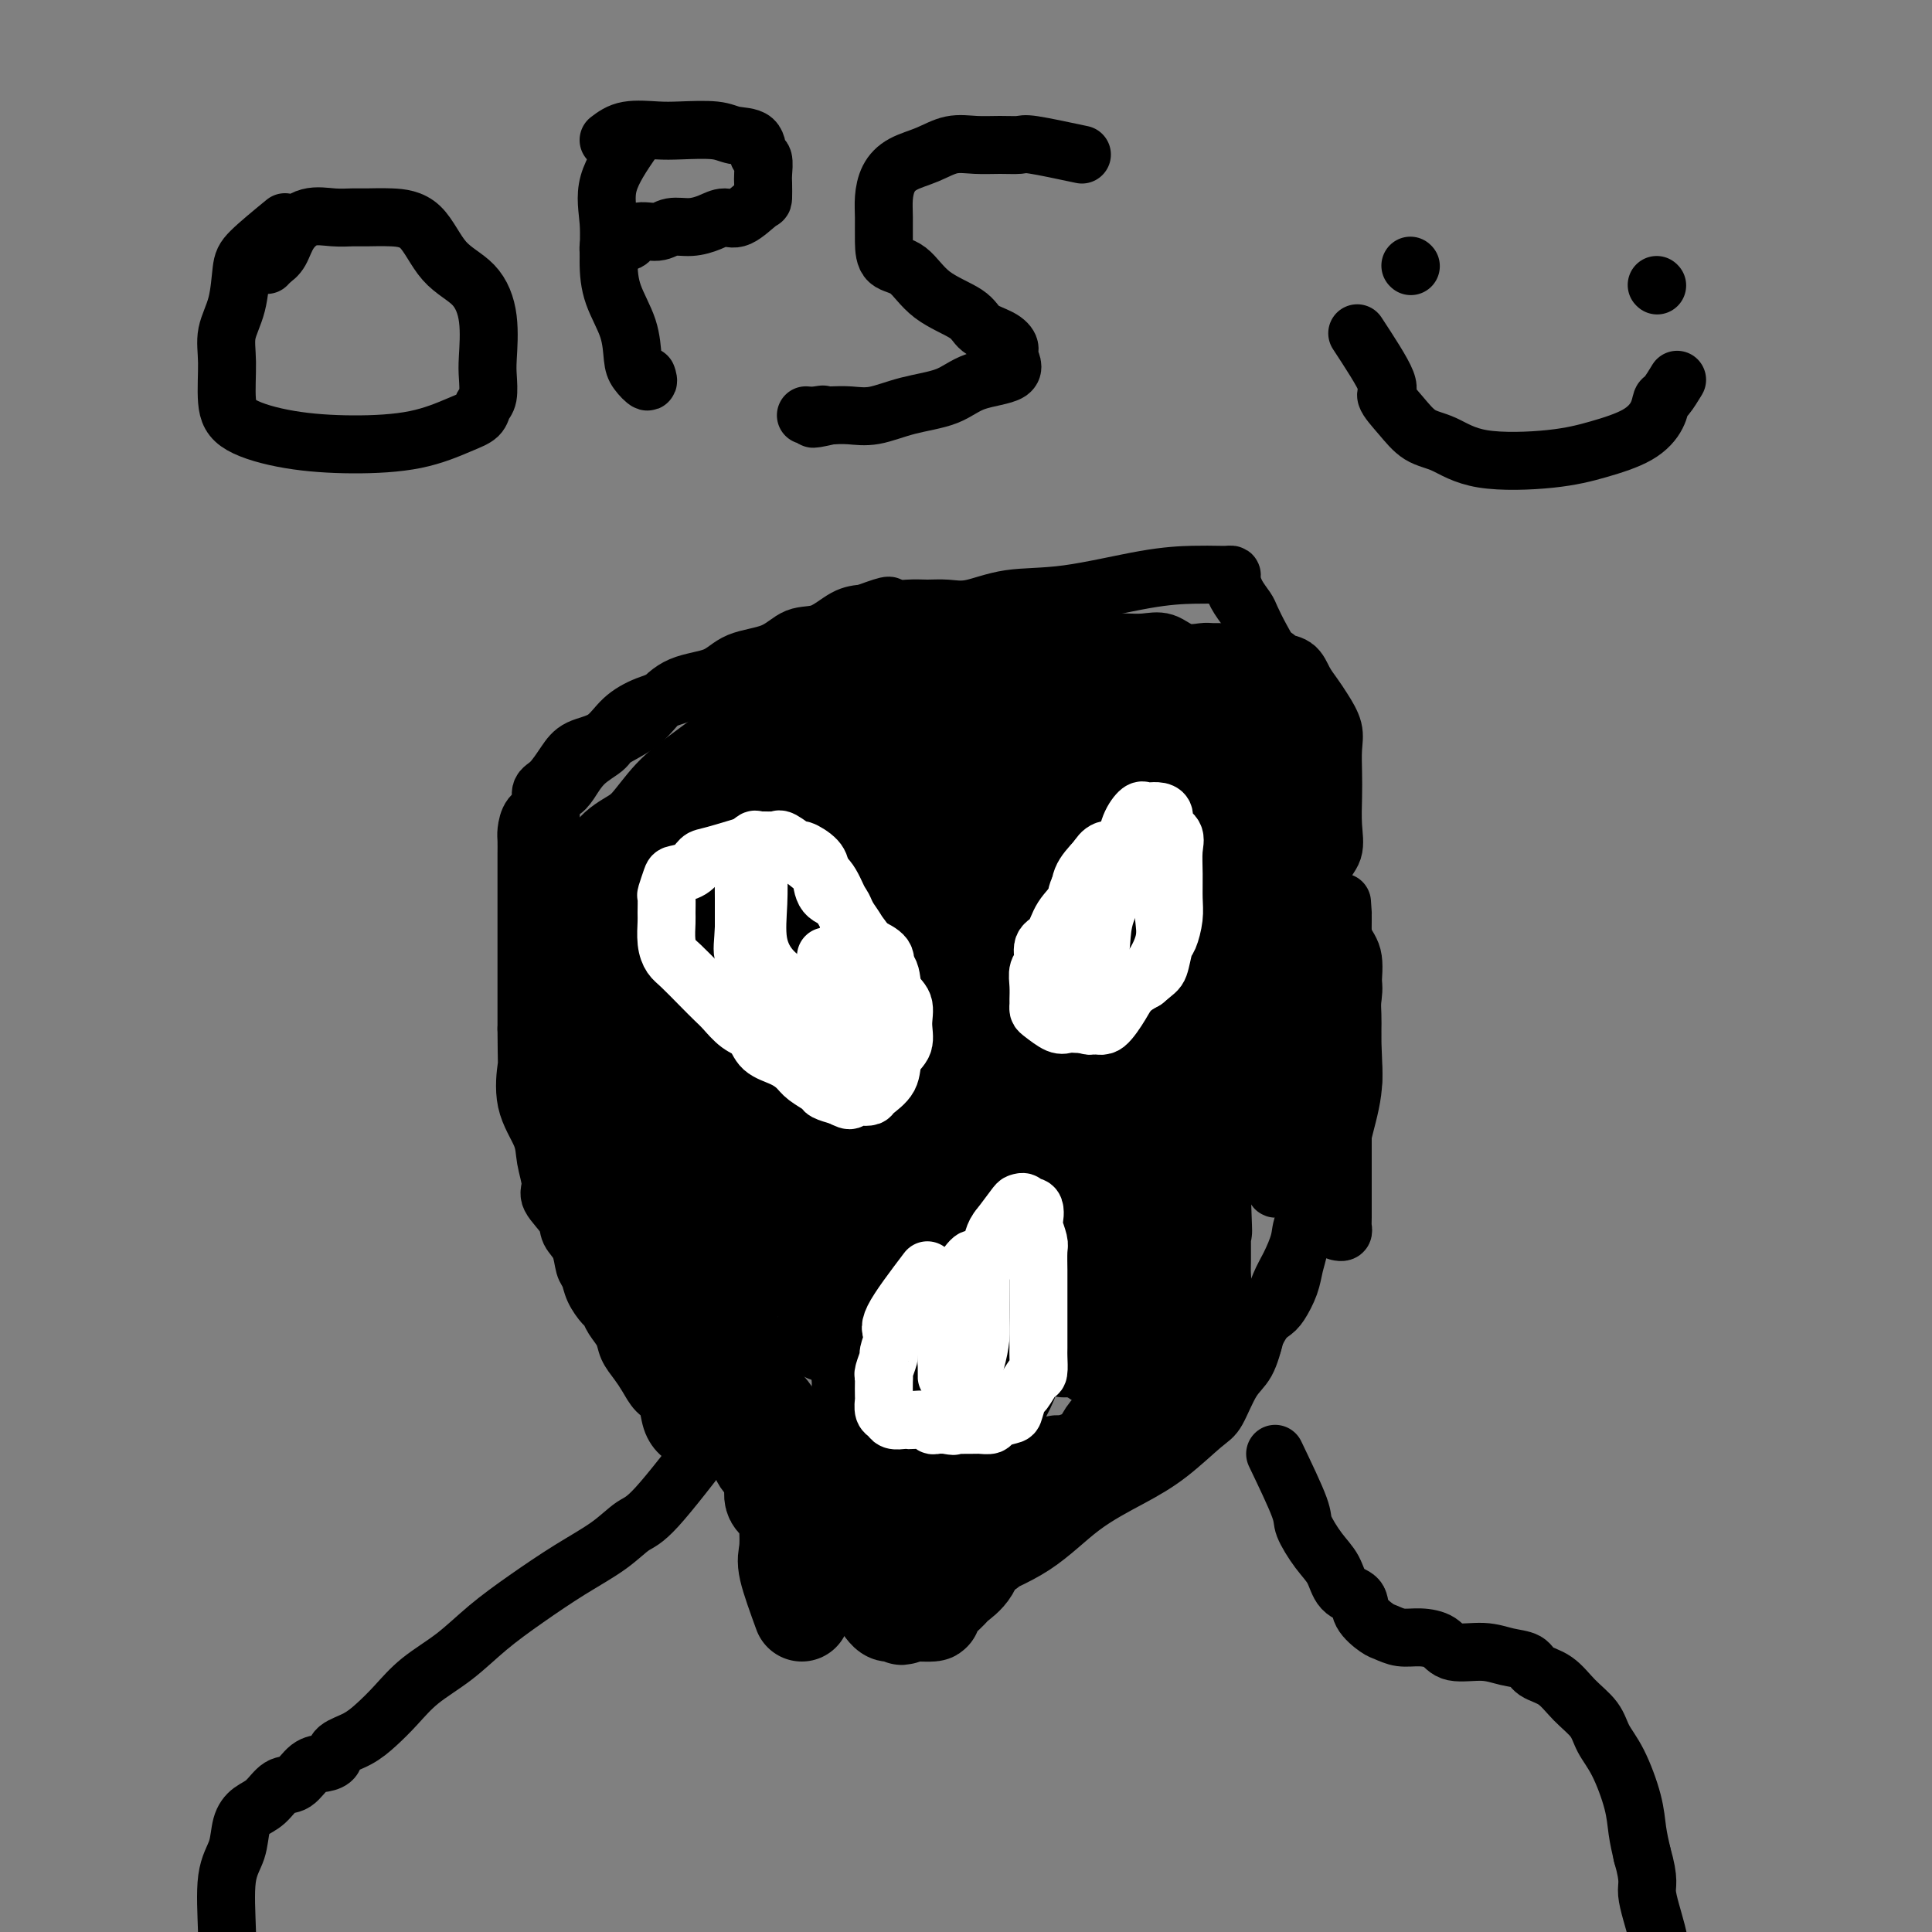 <svg viewBox='0 0 400 400' version='1.1' xmlns='http://www.w3.org/2000/svg' xmlns:xlink='http://www.w3.org/1999/xlink'><rect x="0" y="0" width="400" height="400" fill="#808080" stroke="none"/><g fill='none' stroke='#000000' stroke-width='20' stroke-linecap='round' stroke-linejoin='round'><path d='M166,334c-1.264,-3.473 -2.529,-6.945 -3,-9c-0.471,-2.055 -0.149,-2.692 0,-4c0.149,-1.308 0.124,-3.285 0,-5c-0.124,-1.715 -0.348,-3.167 -1,-4c-0.652,-0.833 -1.731,-1.046 -2,-2c-0.269,-0.954 0.274,-2.649 0,-4c-0.274,-1.351 -1.365,-2.357 -2,-3c-0.635,-0.643 -0.815,-0.923 -1,-2c-0.185,-1.077 -0.377,-2.950 -1,-4c-0.623,-1.050 -1.677,-1.277 -2,-2c-0.323,-0.723 0.086,-1.941 0,-3c-0.086,-1.059 -0.667,-1.959 -1,-3c-0.333,-1.041 -0.417,-2.223 -1,-3c-0.583,-0.777 -1.663,-1.149 -2,-2c-0.337,-0.851 0.069,-2.181 0,-3c-0.069,-0.819 -0.614,-1.127 -1,-2c-0.386,-0.873 -0.614,-2.312 -1,-3c-0.386,-0.688 -0.929,-0.623 -1,-1c-0.071,-0.377 0.332,-1.194 0,-2c-0.332,-0.806 -1.397,-1.602 -2,-2c-0.603,-0.398 -0.744,-0.400 -1,-1c-0.256,-0.600 -0.628,-1.800 -1,-3'/><path d='M143,267c-3.037,-6.154 -2.128,-2.038 -2,-1c0.128,1.038 -0.525,-1.001 -1,-2c-0.475,-0.999 -0.771,-0.958 -1,-1c-0.229,-0.042 -0.391,-0.169 -1,-1c-0.609,-0.831 -1.664,-2.367 -2,-3c-0.336,-0.633 0.046,-0.362 0,-1c-0.046,-0.638 -0.519,-2.186 -1,-3c-0.481,-0.814 -0.969,-0.895 -1,-1c-0.031,-0.105 0.394,-0.236 0,-1c-0.394,-0.764 -1.608,-2.162 -2,-3c-0.392,-0.838 0.039,-1.116 0,-2c-0.039,-0.884 -0.548,-2.375 -1,-3c-0.452,-0.625 -0.847,-0.386 -1,-1c-0.153,-0.614 -0.064,-2.083 0,-3c0.064,-0.917 0.105,-1.283 0,-2c-0.105,-0.717 -0.354,-1.783 -1,-3c-0.646,-1.217 -1.689,-2.583 -2,-4c-0.311,-1.417 0.109,-2.886 0,-4c-0.109,-1.114 -0.747,-1.873 -1,-3c-0.253,-1.127 -0.120,-2.623 0,-4c0.120,-1.377 0.228,-2.636 0,-4c-0.228,-1.364 -0.793,-2.835 -1,-4c-0.207,-1.165 -0.055,-2.025 0,-3c0.055,-0.975 0.015,-2.064 0,-3c-0.015,-0.936 -0.004,-1.719 0,-3c0.004,-1.281 0.001,-3.061 0,-4c-0.001,-0.939 -0.000,-1.039 0,-2c0.000,-0.961 0.000,-2.783 0,-4c-0.000,-1.217 -0.000,-1.828 0,-3c0.000,-1.172 0.000,-2.906 0,-4c-0.000,-1.094 -0.000,-1.547 0,-2'/><path d='M125,185c-0.318,-7.765 -0.113,-3.679 0,-3c0.113,0.679 0.134,-2.049 1,-4c0.866,-1.951 2.575,-3.123 4,-4c1.425,-0.877 2.565,-1.457 4,-3c1.435,-1.543 3.165,-4.049 5,-6c1.835,-1.951 3.774,-3.347 6,-5c2.226,-1.653 4.738,-3.564 7,-5c2.262,-1.436 4.273,-2.396 6,-4c1.727,-1.604 3.168,-3.853 5,-5c1.832,-1.147 4.053,-1.193 6,-2c1.947,-0.807 3.619,-2.377 5,-3c1.381,-0.623 2.471,-0.300 4,-1c1.529,-0.700 3.496,-2.422 5,-3c1.504,-0.578 2.544,-0.011 4,0c1.456,0.011 3.328,-0.533 5,-1c1.672,-0.467 3.144,-0.857 4,-1c0.856,-0.143 1.095,-0.038 2,0c0.905,0.038 2.477,0.009 4,0c1.523,-0.009 2.998,0.001 4,0c1.002,-0.001 1.530,-0.015 3,0c1.470,0.015 3.880,0.057 5,0c1.120,-0.057 0.950,-0.215 2,0c1.050,0.215 3.321,0.801 5,1c1.679,0.199 2.766,0.011 4,0c1.234,-0.011 2.615,0.156 4,1c1.385,0.844 2.774,2.364 4,3c1.226,0.636 2.287,0.387 3,1c0.713,0.613 1.077,2.088 2,3c0.923,0.912 2.407,1.261 3,2c0.593,0.739 0.297,1.870 0,3'/><path d='M241,149c0.932,2.089 0.761,3.310 1,4c0.239,0.690 0.887,0.849 1,2c0.113,1.151 -0.309,3.294 0,5c0.309,1.706 1.351,2.974 2,4c0.649,1.026 0.906,1.811 1,3c0.094,1.189 0.025,2.783 0,4c-0.025,1.217 -0.007,2.057 0,3c0.007,0.943 0.002,1.990 0,3c-0.002,1.010 -0.000,1.984 0,3c0.000,1.016 0.000,2.075 0,3c-0.000,0.925 -0.000,1.716 0,3c0.000,1.284 0.000,3.059 0,4c-0.000,0.941 -0.000,1.047 0,2c0.000,0.953 0.000,2.753 0,4c-0.000,1.247 -0.000,1.940 0,3c0.000,1.060 0.000,2.485 0,4c-0.000,1.515 -0.001,3.118 0,4c0.001,0.882 0.004,1.044 0,2c-0.004,0.956 -0.015,2.708 0,4c0.015,1.292 0.057,2.126 0,3c-0.057,0.874 -0.214,1.788 0,3c0.214,1.212 0.797,2.721 1,4c0.203,1.279 0.026,2.329 0,3c-0.026,0.671 0.098,0.965 0,2c-0.098,1.035 -0.419,2.812 0,4c0.419,1.188 1.576,1.788 2,3c0.424,1.212 0.114,3.036 0,4c-0.114,0.964 -0.031,1.067 0,2c0.031,0.933 0.009,2.695 0,4c-0.009,1.305 -0.004,2.152 0,3'/><path d='M249,248c0.464,12.775 0.124,4.212 0,2c-0.124,-2.212 -0.032,1.927 0,4c0.032,2.073 0.005,2.079 0,3c-0.005,0.921 0.013,2.755 0,4c-0.013,1.245 -0.057,1.899 0,3c0.057,1.101 0.213,2.649 0,4c-0.213,1.351 -0.797,2.503 -2,4c-1.203,1.497 -3.026,3.337 -4,5c-0.974,1.663 -1.100,3.150 -2,5c-0.900,1.850 -2.576,4.064 -4,6c-1.424,1.936 -2.598,3.594 -4,5c-1.402,1.406 -3.032,2.558 -4,4c-0.968,1.442 -1.275,3.173 -2,4c-0.725,0.827 -1.870,0.750 -3,1c-1.130,0.250 -2.246,0.828 -3,1c-0.754,0.172 -1.146,-0.061 -2,0c-0.854,0.061 -2.171,0.417 -3,1c-0.829,0.583 -1.171,1.393 -2,2c-0.829,0.607 -2.146,1.012 -3,2c-0.854,0.988 -1.244,2.558 -2,4c-0.756,1.442 -1.877,2.755 -3,4c-1.123,1.245 -2.246,2.421 -3,4c-0.754,1.579 -1.138,3.562 -2,5c-0.862,1.438 -2.203,2.333 -3,3c-0.797,0.667 -1.050,1.107 -2,2c-0.950,0.893 -2.597,2.239 -3,3c-0.403,0.761 0.438,0.936 0,1c-0.438,0.064 -2.156,0.017 -3,0c-0.844,-0.017 -0.812,-0.005 -1,0c-0.188,0.005 -0.594,0.002 -1,0'/><path d='M188,334c-2.130,1.394 -0.956,0.378 -1,0c-0.044,-0.378 -1.306,-0.117 -2,0c-0.694,0.117 -0.818,0.091 -1,0c-0.182,-0.091 -0.420,-0.246 -1,-1c-0.580,-0.754 -1.501,-2.108 -2,-3c-0.499,-0.892 -0.576,-1.323 -1,-2c-0.424,-0.677 -1.195,-1.601 -2,-3c-0.805,-1.399 -1.642,-3.273 -3,-5c-1.358,-1.727 -3.235,-3.307 -4,-5c-0.765,-1.693 -0.417,-3.500 -1,-5c-0.583,-1.500 -2.098,-2.694 -3,-4c-0.902,-1.306 -1.190,-2.722 -2,-4c-0.810,-1.278 -2.142,-2.416 -3,-4c-0.858,-1.584 -1.241,-3.615 -2,-5c-0.759,-1.385 -1.895,-2.126 -3,-4c-1.105,-1.874 -2.179,-4.883 -3,-7c-0.821,-2.117 -1.389,-3.343 -2,-5c-0.611,-1.657 -1.266,-3.744 -2,-6c-0.734,-2.256 -1.548,-4.679 -2,-7c-0.452,-2.321 -0.541,-4.539 -1,-7c-0.459,-2.461 -1.289,-5.166 -2,-8c-0.711,-2.834 -1.302,-5.796 -2,-8c-0.698,-2.204 -1.501,-3.649 -2,-6c-0.499,-2.351 -0.694,-5.609 -1,-8c-0.306,-2.391 -0.723,-3.917 -1,-6c-0.277,-2.083 -0.414,-4.723 -1,-7c-0.586,-2.277 -1.619,-4.190 -2,-6c-0.381,-1.810 -0.109,-3.517 0,-5c0.109,-1.483 0.054,-2.741 0,-4'/><path d='M136,199c-2.473,-12.942 -0.654,-6.298 0,-5c0.654,1.298 0.144,-2.750 0,-5c-0.144,-2.250 0.077,-2.702 0,-4c-0.077,-1.298 -0.454,-3.442 0,-5c0.454,-1.558 1.738,-2.530 3,-4c1.262,-1.470 2.501,-3.438 4,-5c1.499,-1.562 3.259,-2.717 5,-4c1.741,-1.283 3.462,-2.694 5,-4c1.538,-1.306 2.892,-2.507 5,-4c2.108,-1.493 4.971,-3.277 7,-4c2.029,-0.723 3.225,-0.383 5,-1c1.775,-0.617 4.129,-2.190 6,-3c1.871,-0.810 3.257,-0.858 5,-1c1.743,-0.142 3.841,-0.380 6,-1c2.159,-0.620 4.379,-1.622 6,-2c1.621,-0.378 2.642,-0.132 4,0c1.358,0.132 3.051,0.151 4,0c0.949,-0.151 1.154,-0.472 1,0c-0.154,0.472 -0.667,1.736 -2,3c-1.333,1.264 -3.486,2.526 -7,5c-3.514,2.474 -8.391,6.159 -13,10c-4.609,3.841 -8.952,7.839 -13,12c-4.048,4.161 -7.803,8.484 -11,13c-3.197,4.516 -5.837,9.224 -8,13c-2.163,3.776 -3.848,6.620 -5,9c-1.152,2.380 -1.772,4.295 -2,6c-0.228,1.705 -0.065,3.202 0,4c0.065,0.798 0.033,0.899 0,1'/><path d='M141,223c1.118,0.298 4.913,-4.457 11,-11c6.087,-6.543 14.468,-14.873 24,-23c9.532,-8.127 20.217,-16.052 26,-21c5.783,-4.948 6.664,-6.920 7,-8c0.336,-1.080 0.126,-1.270 0,-2c-0.126,-0.730 -0.168,-2.002 0,-3c0.168,-0.998 0.547,-1.722 0,-2c-0.547,-0.278 -2.019,-0.108 -3,0c-0.981,0.108 -1.469,0.155 -4,2c-2.531,1.845 -7.104,5.487 -12,10c-4.896,4.513 -10.114,9.896 -15,15c-4.886,5.104 -9.438,9.927 -13,14c-3.562,4.073 -6.133,7.395 -8,10c-1.867,2.605 -3.030,4.494 -4,6c-0.970,1.506 -1.747,2.628 -2,3c-0.253,0.372 0.017,-0.008 0,-1c-0.017,-0.992 -0.320,-2.597 0,-5c0.320,-2.403 1.263,-5.603 5,-11c3.737,-5.397 10.269,-12.990 18,-20c7.731,-7.010 16.660,-13.436 22,-18c5.340,-4.564 7.092,-7.267 8,-9c0.908,-1.733 0.974,-2.495 1,-2c0.026,0.495 0.013,2.248 0,4'/><path d='M202,151c4.829,-2.901 1.402,2.345 -2,7c-3.402,4.655 -6.778,8.717 -11,14c-4.222,5.283 -9.288,11.786 -14,18c-4.712,6.214 -9.070,12.139 -12,17c-2.930,4.861 -4.433,8.660 -6,12c-1.567,3.340 -3.200,6.223 -4,9c-0.800,2.777 -0.769,5.448 -1,6c-0.231,0.552 -0.723,-1.016 0,-3c0.723,-1.984 2.663,-4.385 8,-10c5.337,-5.615 14.071,-14.445 23,-23c8.929,-8.555 18.054,-16.835 23,-22c4.946,-5.165 5.715,-7.213 6,-9c0.285,-1.787 0.087,-3.311 0,-4c-0.087,-0.689 -0.064,-0.542 0,-1c0.064,-0.458 0.170,-1.522 0,-2c-0.170,-0.478 -0.615,-0.371 -1,0c-0.385,0.371 -0.710,1.007 -2,3c-1.290,1.993 -3.543,5.345 -7,11c-3.457,5.655 -8.116,13.614 -13,21c-4.884,7.386 -9.992,14.200 -14,21c-4.008,6.800 -6.918,13.588 -9,19c-2.082,5.412 -3.338,9.449 -4,13c-0.662,3.551 -0.730,6.614 -1,9c-0.270,2.386 -0.743,4.093 -1,5c-0.257,0.907 -0.300,1.013 1,-1c1.300,-2.013 3.943,-6.147 8,-12c4.057,-5.853 9.529,-13.427 15,-21'/><path d='M184,228c7.382,-9.150 13.837,-15.024 18,-21c4.163,-5.976 6.035,-12.053 7,-16c0.965,-3.947 1.025,-5.764 1,-8c-0.025,-2.236 -0.134,-4.892 0,-6c0.134,-1.108 0.510,-0.668 0,-1c-0.510,-0.332 -1.907,-1.436 -3,0c-1.093,1.436 -1.883,5.412 -4,11c-2.117,5.588 -5.562,12.788 -9,20c-3.438,7.212 -6.868,14.435 -10,21c-3.132,6.565 -5.964,12.472 -8,18c-2.036,5.528 -3.274,10.676 -4,15c-0.726,4.324 -0.939,7.824 -1,10c-0.061,2.176 0.031,3.029 0,4c-0.031,0.971 -0.184,2.059 1,0c1.184,-2.059 3.704,-7.266 6,-13c2.296,-5.734 4.366,-11.996 7,-18c2.634,-6.004 5.830,-11.751 8,-17c2.170,-5.249 3.313,-10.000 4,-13c0.687,-3.000 0.919,-4.250 1,-5c0.081,-0.750 0.012,-0.999 0,-1c-0.012,-0.001 0.033,0.246 0,1c-0.033,0.754 -0.143,2.017 0,5c0.143,2.983 0.538,7.688 0,12c-0.538,4.312 -2.011,8.232 -4,13c-1.989,4.768 -4.495,10.384 -7,16'/><path d='M187,255c-2.879,6.849 -4.576,9.472 -6,13c-1.424,3.528 -2.575,7.963 -3,11c-0.425,3.037 -0.125,4.677 0,6c0.125,1.323 0.073,2.331 0,3c-0.073,0.669 -0.169,1.000 0,1c0.169,0.000 0.603,-0.330 3,-3c2.397,-2.670 6.755,-7.678 12,-13c5.245,-5.322 11.375,-10.957 16,-16c4.625,-5.043 7.744,-9.494 9,-13c1.256,-3.506 0.648,-6.066 0,-8c-0.648,-1.934 -1.338,-3.242 -2,-4c-0.662,-0.758 -1.296,-0.968 -2,-1c-0.704,-0.032 -1.476,0.113 -2,0c-0.524,-0.113 -0.799,-0.484 -1,0c-0.201,0.484 -0.328,1.824 -1,4c-0.672,2.176 -1.889,5.188 -3,9c-1.111,3.812 -2.115,8.425 -4,13c-1.885,4.575 -4.649,9.114 -7,14c-2.351,4.886 -4.288,10.120 -7,15c-2.712,4.880 -6.198,9.408 -8,13c-1.802,3.592 -1.921,6.249 -2,8c-0.079,1.751 -0.117,2.595 0,3c0.117,0.405 0.391,0.369 1,0c0.609,-0.369 1.553,-1.072 3,-3c1.447,-1.928 3.397,-5.081 6,-8c2.603,-2.919 5.861,-5.605 9,-9c3.139,-3.395 6.161,-7.498 9,-11c2.839,-3.502 5.495,-6.405 7,-9c1.505,-2.595 1.859,-4.884 2,-6c0.141,-1.116 0.071,-1.058 0,-1'/><path d='M216,263c1.346,-1.632 0.212,2.288 -1,5c-1.212,2.712 -2.503,4.217 -4,7c-1.497,2.783 -3.200,6.843 -5,11c-1.800,4.157 -3.697,8.410 -6,12c-2.303,3.590 -5.011,6.515 -7,9c-1.989,2.485 -3.260,4.528 -4,6c-0.740,1.472 -0.948,2.371 -1,3c-0.052,0.629 0.054,0.986 0,1c-0.054,0.014 -0.266,-0.316 0,-2c0.266,-1.684 1.009,-4.722 2,-7c0.991,-2.278 2.228,-3.797 4,-6c1.772,-2.203 4.079,-5.092 6,-8c1.921,-2.908 3.457,-5.837 5,-8c1.543,-2.163 3.095,-3.560 4,-5c0.905,-1.440 1.163,-2.922 2,-4c0.837,-1.078 2.251,-1.753 3,-2c0.749,-0.247 0.831,-0.067 1,0c0.169,0.067 0.423,0.021 1,0c0.577,-0.021 1.475,-0.018 2,0c0.525,0.018 0.676,0.050 1,0c0.324,-0.050 0.823,-0.184 1,0c0.177,0.184 0.034,0.685 0,1c-0.034,0.315 0.043,0.445 0,1c-0.043,0.555 -0.204,1.534 0,2c0.204,0.466 0.773,0.419 1,0c0.227,-0.419 0.114,-1.209 0,-2'/><path d='M221,277c2.166,-0.805 2.581,-2.819 3,-6c0.419,-3.181 0.842,-7.530 1,-12c0.158,-4.470 0.052,-9.062 0,-14c-0.052,-4.938 -0.050,-10.221 0,-15c0.050,-4.779 0.150,-9.052 0,-14c-0.150,-4.948 -0.548,-10.571 -1,-15c-0.452,-4.429 -0.958,-7.666 -1,-11c-0.042,-3.334 0.382,-6.767 0,-10c-0.382,-3.233 -1.568,-6.266 -2,-9c-0.432,-2.734 -0.110,-5.168 0,-7c0.110,-1.832 0.007,-3.063 0,-4c-0.007,-0.937 0.082,-1.582 0,-1c-0.082,0.582 -0.334,2.389 0,5c0.334,2.611 1.256,6.025 2,9c0.744,2.975 1.311,5.511 2,9c0.689,3.489 1.498,7.929 2,12c0.502,4.071 0.695,7.771 1,11c0.305,3.229 0.723,5.987 1,9c0.277,3.013 0.414,6.280 1,9c0.586,2.720 1.621,4.891 2,7c0.379,2.109 0.102,4.155 0,6c-0.102,1.845 -0.027,3.491 0,5c0.027,1.509 0.007,2.883 0,5c-0.007,2.117 -0.002,4.976 0,7c0.002,2.024 0.001,3.213 0,4c-0.001,0.787 -0.000,1.174 0,2c0.000,0.826 0.000,2.093 0,2c-0.000,-0.093 -0.000,-1.547 0,-3'/><path d='M232,258c0.104,-2.276 0.364,-6.468 0,-10c-0.364,-3.532 -1.352,-6.406 -2,-9c-0.648,-2.594 -0.956,-4.909 -1,-7c-0.044,-2.091 0.174,-3.957 0,-4c-0.174,-0.043 -0.741,1.736 -1,4c-0.259,2.264 -0.210,5.011 -1,8c-0.790,2.989 -2.419,6.219 -4,9c-1.581,2.781 -3.113,5.113 -5,8c-1.887,2.887 -4.127,6.331 -6,9c-1.873,2.669 -3.377,4.565 -5,7c-1.623,2.435 -3.363,5.409 -5,8c-1.637,2.591 -3.171,4.799 -4,7c-0.829,2.201 -0.952,4.396 -1,6c-0.048,1.604 -0.022,2.616 0,3c0.022,0.384 0.041,0.141 1,0c0.959,-0.141 2.860,-0.181 5,-2c2.140,-1.819 4.521,-5.418 6,-9c1.479,-3.582 2.057,-7.147 3,-11c0.943,-3.853 2.253,-7.994 3,-13c0.747,-5.006 0.932,-10.876 1,-16c0.068,-5.124 0.018,-9.500 0,-15c-0.018,-5.500 -0.005,-12.123 0,-17c0.005,-4.877 0.001,-8.008 0,-11c-0.001,-2.992 -0.000,-5.844 0,-8c0.000,-2.156 0.000,-3.616 0,-4c-0.000,-0.384 -0.000,0.308 0,1'/><path d='M216,192c0.141,-10.291 -0.007,-1.017 0,4c0.007,5.017 0.170,5.778 0,8c-0.170,2.222 -0.672,5.904 -1,9c-0.328,3.096 -0.483,5.607 -1,8c-0.517,2.393 -1.396,4.670 -2,7c-0.604,2.330 -0.933,4.714 -1,6c-0.067,1.286 0.126,1.473 0,1c-0.126,-0.473 -0.572,-1.604 0,-4c0.572,-2.396 2.163,-6.055 4,-10c1.837,-3.945 3.920,-8.177 6,-12c2.080,-3.823 4.158,-7.237 6,-10c1.842,-2.763 3.450,-4.876 5,-7c1.550,-2.124 3.042,-4.259 4,-6c0.958,-1.741 1.381,-3.088 2,-4c0.619,-0.912 1.434,-1.390 2,-2c0.566,-0.610 0.884,-1.350 1,-2c0.116,-0.650 0.029,-1.208 0,-2c-0.029,-0.792 -0.000,-1.818 0,-3c0.000,-1.182 -0.028,-2.520 0,-4c0.028,-1.480 0.114,-3.103 0,-4c-0.114,-0.897 -0.427,-1.067 -1,-2c-0.573,-0.933 -1.405,-2.628 -2,-4c-0.595,-1.372 -0.951,-2.420 -2,-3c-1.049,-0.580 -2.790,-0.691 -4,-1c-1.210,-0.309 -1.891,-0.815 -3,-1c-1.109,-0.185 -2.648,-0.050 -4,0c-1.352,0.050 -2.518,0.013 -4,0c-1.482,-0.013 -3.281,-0.004 -5,0c-1.719,0.004 -3.360,0.002 -5,0'/><path d='M211,154c-5.020,-0.305 -5.069,-0.067 -6,0c-0.931,0.067 -2.743,-0.036 -5,0c-2.257,0.036 -4.959,0.212 -7,1c-2.041,0.788 -3.419,2.188 -5,3c-1.581,0.812 -3.364,1.036 -5,2c-1.636,0.964 -3.126,2.666 -5,4c-1.874,1.334 -4.132,2.299 -6,3c-1.868,0.701 -3.347,1.138 -5,2c-1.653,0.862 -3.479,2.148 -5,3c-1.521,0.852 -2.737,1.269 -4,2c-1.263,0.731 -2.573,1.774 -4,3c-1.427,1.226 -2.971,2.633 -4,4c-1.029,1.367 -1.543,2.695 -2,5c-0.457,2.305 -0.855,5.588 -1,8c-0.145,2.412 -0.035,3.954 0,6c0.035,2.046 -0.003,4.598 0,7c0.003,2.402 0.047,4.656 0,7c-0.047,2.344 -0.184,4.780 1,7c1.184,2.220 3.690,4.224 6,6c2.310,1.776 4.423,3.324 7,5c2.577,1.676 5.617,3.481 8,5c2.383,1.519 4.110,2.754 6,4c1.890,1.246 3.943,2.503 6,4c2.057,1.497 4.117,3.233 6,5c1.883,1.767 3.587,3.563 5,5c1.413,1.437 2.533,2.514 4,4c1.467,1.486 3.280,3.382 5,5c1.720,1.618 3.348,2.960 5,4c1.652,1.040 3.329,1.780 5,3c1.671,1.220 3.334,2.920 5,4c1.666,1.080 3.333,1.540 5,2'/><path d='M221,277c11.154,8.148 5.540,3.517 4,2c-1.540,-1.517 0.995,0.078 2,0c1.005,-0.078 0.480,-1.830 0,-4c-0.480,-2.170 -0.914,-4.757 -2,-7c-1.086,-2.243 -2.823,-4.143 -4,-6c-1.177,-1.857 -1.794,-3.672 -2,-5c-0.206,-1.328 -0.003,-2.168 0,-3c0.003,-0.832 -0.196,-1.655 0,-2c0.196,-0.345 0.786,-0.212 1,0c0.214,0.212 0.051,0.503 0,1c-0.051,0.497 0.010,1.198 0,2c-0.010,0.802 -0.090,1.704 -1,3c-0.910,1.296 -2.651,2.987 -4,4c-1.349,1.013 -2.306,1.347 -3,2c-0.694,0.653 -1.125,1.625 -2,3c-0.875,1.375 -2.193,3.152 -3,4c-0.807,0.848 -1.102,0.767 -2,1c-0.898,0.233 -2.399,0.781 -3,1c-0.601,0.219 -0.300,0.110 0,0'/></g>
<g fill='none' stroke='#FFFFFF' stroke-width='12' stroke-linecap='round' stroke-linejoin='round'><path d='M158,174c-3.925,1.208 -7.849,2.415 -10,3c-2.151,0.585 -2.528,0.546 -3,1c-0.472,0.454 -1.041,1.401 -2,2c-0.959,0.599 -2.310,0.850 -3,1c-0.690,0.150 -0.721,0.198 -1,1c-0.279,0.802 -0.808,2.357 -1,3c-0.192,0.643 -0.049,0.375 0,1c0.049,0.625 0.003,2.144 0,3c-0.003,0.856 0.036,1.051 0,2c-0.036,0.949 -0.147,2.653 0,4c0.147,1.347 0.552,2.338 1,3c0.448,0.662 0.938,0.996 2,2c1.062,1.004 2.697,2.676 4,4c1.303,1.324 2.273,2.298 3,3c0.727,0.702 1.212,1.133 2,2c0.788,0.867 1.878,2.172 3,3c1.122,0.828 2.277,1.180 3,2c0.723,0.820 1.014,2.107 2,3c0.986,0.893 2.668,1.391 4,2c1.332,0.609 2.313,1.329 3,2c0.687,0.671 1.081,1.293 2,2c0.919,0.707 2.363,1.498 3,2c0.637,0.502 0.468,0.715 1,1c0.532,0.285 1.766,0.643 3,1'/><path d='M174,227c2.838,1.549 1.934,0.421 2,0c0.066,-0.421 1.101,-0.136 2,0c0.899,0.136 1.660,0.123 2,0c0.340,-0.123 0.259,-0.356 1,-1c0.741,-0.644 2.306,-1.698 3,-3c0.694,-1.302 0.519,-2.850 1,-4c0.481,-1.150 1.620,-1.902 2,-3c0.380,-1.098 0.001,-2.544 0,-4c-0.001,-1.456 0.377,-2.924 0,-4c-0.377,-1.076 -1.509,-1.760 -2,-3c-0.491,-1.240 -0.343,-3.036 -1,-4c-0.657,-0.964 -2.120,-1.096 -3,-2c-0.880,-0.904 -1.178,-2.581 -2,-4c-0.822,-1.419 -2.169,-2.582 -3,-4c-0.831,-1.418 -1.148,-3.092 -2,-4c-0.852,-0.908 -2.240,-1.050 -3,-2c-0.760,-0.950 -0.894,-2.707 -1,-4c-0.106,-1.293 -0.186,-2.122 -1,-3c-0.814,-0.878 -2.363,-1.805 -3,-2c-0.637,-0.195 -0.364,0.340 -1,0c-0.636,-0.340 -2.183,-1.557 -3,-2c-0.817,-0.443 -0.906,-0.112 -1,0c-0.094,0.112 -0.193,0.006 -1,0c-0.807,-0.006 -2.321,0.088 -3,0c-0.679,-0.088 -0.522,-0.357 -1,0c-0.478,0.357 -1.592,1.339 -2,2c-0.408,0.661 -0.109,1.002 0,2c0.109,0.998 0.029,2.653 0,4c-0.029,1.347 -0.008,2.385 0,4c0.008,1.615 0.004,3.808 0,6'/><path d='M154,192c-0.137,3.586 -0.481,4.551 0,6c0.481,1.449 1.786,3.381 3,5c1.214,1.619 2.336,2.925 3,4c0.664,1.075 0.868,1.919 1,3c0.132,1.081 0.192,2.399 1,3c0.808,0.601 2.365,0.487 3,1c0.635,0.513 0.349,1.655 1,2c0.651,0.345 2.239,-0.105 3,0c0.761,0.105 0.695,0.766 1,1c0.305,0.234 0.982,0.040 2,0c1.018,-0.040 2.378,0.074 3,0c0.622,-0.074 0.506,-0.336 1,-1c0.494,-0.664 1.599,-1.731 2,-3c0.401,-1.269 0.099,-2.742 0,-4c-0.099,-1.258 0.007,-2.301 0,-4c-0.007,-1.699 -0.125,-4.054 0,-6c0.125,-1.946 0.494,-3.484 0,-5c-0.494,-1.516 -1.851,-3.009 -3,-5c-1.149,-1.991 -2.089,-4.481 -3,-6c-0.911,-1.519 -1.792,-2.067 -3,-3c-1.208,-0.933 -2.744,-2.253 -4,-3c-1.256,-0.747 -2.232,-0.922 -3,-1c-0.768,-0.078 -1.330,-0.057 -2,0c-0.670,0.057 -1.449,0.152 -2,0c-0.551,-0.152 -0.872,-0.551 -1,0c-0.128,0.551 -0.061,2.051 0,4c0.061,1.949 0.116,4.348 0,7c-0.116,2.652 -0.402,5.556 0,8c0.402,2.444 1.493,4.427 3,6c1.507,1.573 3.431,2.735 5,4c1.569,1.265 2.785,2.632 4,4'/><path d='M169,209c2.202,2.268 1.708,0.939 3,1c1.292,0.061 4.371,1.511 6,2c1.629,0.489 1.809,0.017 2,0c0.191,-0.017 0.394,0.420 1,0c0.606,-0.420 1.617,-1.699 2,-3c0.383,-1.301 0.139,-2.626 0,-4c-0.139,-1.374 -0.173,-2.798 0,-4c0.173,-1.202 0.554,-2.182 0,-3c-0.554,-0.818 -2.043,-1.475 -3,-2c-0.957,-0.525 -1.381,-0.917 -2,-1c-0.619,-0.083 -1.434,0.145 -2,0c-0.566,-0.145 -0.884,-0.662 -1,0c-0.116,0.662 -0.031,2.505 0,4c0.031,1.495 0.009,2.644 0,4c-0.009,1.356 -0.003,2.920 0,4c0.003,1.080 0.004,1.675 0,2c-0.004,0.325 -0.011,0.379 0,1c0.011,0.621 0.041,1.810 0,2c-0.041,0.190 -0.155,-0.618 0,-2c0.155,-1.382 0.577,-3.337 0,-5c-0.577,-1.663 -2.155,-3.033 -3,-4c-0.845,-0.967 -0.958,-1.529 -1,-2c-0.042,-0.471 -0.012,-0.849 0,-1c0.012,-0.151 0.006,-0.076 0,0'/><path d='M227,178c-1.234,1.329 -2.468,2.659 -3,4c-0.532,1.341 -0.362,2.695 -1,4c-0.638,1.305 -2.084,2.561 -3,4c-0.916,1.439 -1.303,3.059 -2,4c-0.697,0.941 -1.703,1.201 -2,2c-0.297,0.799 0.117,2.136 0,3c-0.117,0.864 -0.764,1.254 -1,2c-0.236,0.746 -0.062,1.848 0,3c0.062,1.152 0.012,2.355 0,3c-0.012,0.645 0.013,0.733 0,1c-0.013,0.267 -0.064,0.712 0,1c0.064,0.288 0.244,0.417 1,1c0.756,0.583 2.090,1.619 3,2c0.910,0.381 1.398,0.105 2,0c0.602,-0.105 1.320,-0.041 2,0c0.680,0.041 1.322,0.058 2,0c0.678,-0.058 1.392,-0.189 2,0c0.608,0.189 1.112,0.700 2,0c0.888,-0.700 2.162,-2.612 3,-4c0.838,-1.388 1.239,-2.254 2,-3c0.761,-0.746 1.880,-1.373 3,-2'/><path d='M237,203c2.178,-1.848 2.622,-1.967 3,-3c0.378,-1.033 0.690,-2.981 1,-4c0.310,-1.019 0.618,-1.109 1,-2c0.382,-0.891 0.836,-2.585 1,-4c0.164,-1.415 0.036,-2.553 0,-4c-0.036,-1.447 0.019,-3.203 0,-5c-0.019,-1.797 -0.112,-3.634 0,-5c0.112,-1.366 0.430,-2.261 0,-3c-0.430,-0.739 -1.607,-1.322 -2,-2c-0.393,-0.678 -0.002,-1.452 0,-2c0.002,-0.548 -0.384,-0.871 -1,-1c-0.616,-0.129 -1.461,-0.062 -2,0c-0.539,0.062 -0.772,0.121 -1,0c-0.228,-0.121 -0.450,-0.421 -1,0c-0.550,0.421 -1.429,1.563 -2,3c-0.571,1.437 -0.834,3.168 -1,5c-0.166,1.832 -0.234,3.766 -1,6c-0.766,2.234 -2.230,4.767 -3,7c-0.770,2.233 -0.847,4.164 -1,6c-0.153,1.836 -0.382,3.575 -1,5c-0.618,1.425 -1.624,2.537 -2,4c-0.376,1.463 -0.121,3.279 0,4c0.121,0.721 0.110,0.348 0,1c-0.110,0.652 -0.317,2.329 0,3c0.317,0.671 1.159,0.335 2,0'/><path d='M227,212c0.798,1.044 1.793,-0.345 3,-2c1.207,-1.655 2.624,-3.576 4,-5c1.376,-1.424 2.709,-2.350 4,-4c1.291,-1.650 2.541,-4.026 3,-6c0.459,-1.974 0.129,-3.548 0,-5c-0.129,-1.452 -0.055,-2.781 0,-5c0.055,-2.219 0.090,-5.326 0,-7c-0.090,-1.674 -0.307,-1.914 -1,-2c-0.693,-0.086 -1.862,-0.017 -3,0c-1.138,0.017 -2.244,-0.016 -3,0c-0.756,0.016 -1.163,0.082 -2,0c-0.837,-0.082 -2.103,-0.310 -3,0c-0.897,0.310 -1.425,1.159 -2,2c-0.575,0.841 -1.198,1.673 -2,3c-0.802,1.327 -1.782,3.150 -2,4c-0.218,0.850 0.326,0.729 0,2c-0.326,1.271 -1.522,3.935 -2,5c-0.478,1.065 -0.239,0.533 0,0'/><path d='M192,263c-2.950,3.893 -5.900,7.787 -7,10c-1.100,2.213 -0.351,2.747 0,3c0.351,0.253 0.304,0.225 0,1c-0.304,0.775 -0.866,2.352 -1,3c-0.134,0.648 0.160,0.366 0,1c-0.160,0.634 -0.775,2.182 -1,3c-0.225,0.818 -0.061,0.905 0,1c0.061,0.095 0.020,0.196 0,1c-0.020,0.804 -0.017,2.310 0,3c0.017,0.690 0.050,0.563 0,1c-0.050,0.437 -0.182,1.438 0,2c0.182,0.562 0.677,0.687 1,1c0.323,0.313 0.475,0.815 1,1c0.525,0.185 1.422,0.053 2,0c0.578,-0.053 0.837,-0.028 1,0c0.163,0.028 0.232,0.060 1,0c0.768,-0.060 2.237,-0.212 3,0c0.763,0.212 0.821,0.788 1,1c0.179,0.212 0.480,0.061 1,0c0.520,-0.061 1.260,-0.030 2,0'/><path d='M196,295c2.206,0.464 1.221,0.124 1,0c-0.221,-0.124 0.321,-0.034 1,0c0.679,0.034 1.496,0.010 2,0c0.504,-0.010 0.696,-0.005 1,0c0.304,0.005 0.719,0.012 1,0c0.281,-0.012 0.428,-0.042 1,0c0.572,0.042 1.568,0.158 2,0c0.432,-0.158 0.300,-0.589 1,-1c0.700,-0.411 2.233,-0.801 3,-1c0.767,-0.199 0.770,-0.208 1,-1c0.230,-0.792 0.689,-2.366 1,-3c0.311,-0.634 0.476,-0.328 1,-1c0.524,-0.672 1.408,-2.322 2,-3c0.592,-0.678 0.891,-0.385 1,-1c0.109,-0.615 0.029,-2.139 0,-3c-0.029,-0.861 -0.008,-1.057 0,-2c0.008,-0.943 0.002,-2.631 0,-4c-0.002,-1.369 0.000,-2.420 0,-4c-0.000,-1.580 -0.004,-3.688 0,-5c0.004,-1.312 0.015,-1.827 0,-3c-0.015,-1.173 -0.054,-3.006 0,-4c0.054,-0.994 0.203,-1.151 0,-2c-0.203,-0.849 -0.757,-2.389 -1,-3c-0.243,-0.611 -0.174,-0.293 0,-1c0.174,-0.707 0.451,-2.437 0,-3c-0.451,-0.563 -1.632,0.043 -2,0c-0.368,-0.043 0.077,-0.733 0,-1c-0.077,-0.267 -0.674,-0.110 -1,0c-0.326,0.110 -0.379,0.174 -1,1c-0.621,0.826 -1.811,2.413 -3,4'/><path d='M207,254c-1.430,1.527 -1.505,3.345 -2,5c-0.495,1.655 -1.410,3.149 -2,5c-0.590,1.851 -0.855,4.061 -1,6c-0.145,1.939 -0.168,3.607 -1,5c-0.832,1.393 -2.471,2.509 -3,4c-0.529,1.491 0.054,3.356 0,5c-0.054,1.644 -0.744,3.066 -1,4c-0.256,0.934 -0.077,1.378 0,2c0.077,0.622 0.052,1.420 0,2c-0.052,0.580 -0.129,0.942 0,1c0.129,0.058 0.465,-0.188 1,-1c0.535,-0.812 1.268,-2.191 2,-4c0.732,-1.809 1.464,-4.050 2,-6c0.536,-1.950 0.875,-3.611 1,-5c0.125,-1.389 0.034,-2.506 0,-4c-0.034,-1.494 -0.013,-3.366 0,-5c0.013,-1.634 0.017,-3.030 0,-4c-0.017,-0.970 -0.053,-1.514 0,-2c0.053,-0.486 0.197,-0.914 0,-1c-0.197,-0.086 -0.736,0.170 -1,0c-0.264,-0.170 -0.253,-0.766 -1,0c-0.747,0.766 -2.253,2.895 -3,5c-0.747,2.105 -0.736,4.186 -1,6c-0.264,1.814 -0.803,3.363 -1,5c-0.197,1.637 -0.053,3.364 0,5c0.053,1.636 0.015,3.182 0,3c-0.015,-0.182 -0.008,-2.091 0,-4'/><path d='M196,281c0.000,-1.600 0.000,-3.601 0,-5c0.000,-1.399 0.000,-2.195 0,-3c0.000,-0.805 0.000,-1.620 0,-2c0.000,-0.380 0.000,-0.325 0,-1c0.000,-0.675 0.000,-2.078 0,-2c0.000,0.078 0.000,1.639 0,3c0.000,1.361 0.000,2.524 0,4c0.000,1.476 0.000,3.266 0,4c0.000,0.734 0.000,0.411 0,1c0.000,0.589 0.000,2.090 0,2c-0.000,-0.090 0.000,-1.772 0,-3c0.000,-1.228 0.000,-2.003 0,-3c0.000,-0.997 -0.000,-2.216 0,-3c0.000,-0.784 0.000,-1.134 0,-1c0.000,0.134 -0.000,0.753 0,1c0.000,0.247 0.000,0.124 0,0'/></g>
<g fill='none' stroke='#000000' stroke-width='12' stroke-linecap='round' stroke-linejoin='round'><path d='M169,320c-4.682,-4.956 -9.364,-9.913 -11,-12c-1.636,-2.087 -0.225,-1.306 0,-2c0.225,-0.694 -0.734,-2.863 -2,-5c-1.266,-2.137 -2.837,-4.241 -4,-6c-1.163,-1.759 -1.917,-3.173 -3,-5c-1.083,-1.827 -2.497,-4.067 -4,-6c-1.503,-1.933 -3.097,-3.560 -4,-5c-0.903,-1.440 -1.116,-2.695 -2,-4c-0.884,-1.305 -2.439,-2.660 -4,-4c-1.561,-1.340 -3.128,-2.665 -4,-4c-0.872,-1.335 -1.048,-2.681 -2,-4c-0.952,-1.319 -2.679,-2.610 -4,-4c-1.321,-1.390 -2.235,-2.877 -3,-4c-0.765,-1.123 -1.380,-1.880 -2,-3c-0.620,-1.120 -1.246,-2.602 -2,-4c-0.754,-1.398 -1.638,-2.712 -2,-4c-0.362,-1.288 -0.202,-2.549 0,-4c0.202,-1.451 0.446,-3.090 0,-4c-0.446,-0.910 -1.584,-1.089 -2,-2c-0.416,-0.911 -0.112,-2.553 0,-4c0.112,-1.447 0.032,-2.699 0,-4c-0.032,-1.301 -0.016,-2.650 0,-4'/><path d='M114,222c-0.928,-5.372 -0.249,-3.802 0,-4c0.249,-0.198 0.067,-2.163 0,-4c-0.067,-1.837 -0.018,-3.547 0,-5c0.018,-1.453 0.005,-2.650 0,-4c-0.005,-1.350 -0.001,-2.853 0,-4c0.001,-1.147 0.000,-1.937 0,-3c-0.000,-1.063 -0.000,-2.398 0,-4c0.000,-1.602 0.000,-3.473 0,-5c-0.000,-1.527 -0.000,-2.712 0,-4c0.000,-1.288 0.000,-2.679 0,-4c-0.000,-1.321 -0.002,-2.571 0,-4c0.002,-1.429 0.007,-3.037 0,-4c-0.007,-0.963 -0.024,-1.282 0,-2c0.024,-0.718 0.091,-1.837 0,-3c-0.091,-1.163 -0.340,-2.370 0,-3c0.340,-0.630 1.267,-0.682 2,-1c0.733,-0.318 1.270,-0.903 2,-2c0.730,-1.097 1.654,-2.708 3,-4c1.346,-1.292 3.116,-2.265 4,-3c0.884,-0.735 0.883,-1.231 2,-2c1.117,-0.769 3.352,-1.810 5,-3c1.648,-1.190 2.709,-2.530 4,-4c1.291,-1.470 2.812,-3.070 5,-4c2.188,-0.930 5.042,-1.189 7,-2c1.958,-0.811 3.020,-2.175 5,-3c1.980,-0.825 4.879,-1.111 7,-2c2.121,-0.889 3.466,-2.383 5,-3c1.534,-0.617 3.259,-0.358 5,-1c1.741,-0.642 3.497,-2.183 5,-3c1.503,-0.817 2.751,-0.908 4,-1'/><path d='M179,127c6.820,-2.546 4.870,-1.412 5,-1c0.130,0.412 2.340,0.103 4,0c1.660,-0.103 2.770,-0.001 4,0c1.230,0.001 2.580,-0.101 4,0c1.420,0.101 2.910,0.405 5,0c2.090,-0.405 4.780,-1.520 8,-2c3.220,-0.480 6.971,-0.325 12,-1c5.029,-0.675 11.337,-2.181 16,-3c4.663,-0.819 7.680,-0.950 10,-1c2.320,-0.050 3.944,-0.019 5,0c1.056,0.019 1.544,0.026 2,0c0.456,-0.026 0.881,-0.083 1,0c0.119,0.083 -0.067,0.307 0,1c0.067,0.693 0.389,1.853 1,3c0.611,1.147 1.512,2.279 2,3c0.488,0.721 0.564,1.031 1,2c0.436,0.969 1.234,2.597 2,4c0.766,1.403 1.501,2.580 2,4c0.499,1.420 0.764,3.081 1,4c0.236,0.919 0.445,1.096 1,2c0.555,0.904 1.456,2.537 2,4c0.544,1.463 0.733,2.757 1,4c0.267,1.243 0.614,2.436 1,4c0.386,1.564 0.811,3.500 1,5c0.189,1.500 0.141,2.565 0,4c-0.141,1.435 -0.375,3.241 0,5c0.375,1.759 1.358,3.472 2,5c0.642,1.528 0.942,2.873 1,5c0.058,2.127 -0.126,5.036 0,7c0.126,1.964 0.563,2.982 1,4'/><path d='M274,189c0.962,7.773 -0.135,5.705 0,6c0.135,0.295 1.500,2.953 2,5c0.500,2.047 0.134,3.484 0,5c-0.134,1.516 -0.037,3.111 0,5c0.037,1.889 0.013,4.074 0,6c-0.013,1.926 -0.015,3.595 0,5c0.015,1.405 0.047,2.545 0,4c-0.047,1.455 -0.172,3.225 0,5c0.172,1.775 0.642,3.554 0,5c-0.642,1.446 -2.395,2.557 -3,4c-0.605,1.443 -0.060,3.218 0,5c0.060,1.782 -0.364,3.571 -1,5c-0.636,1.429 -1.483,2.498 -2,4c-0.517,1.502 -0.703,3.438 -1,5c-0.297,1.562 -0.704,2.752 -1,4c-0.296,1.248 -0.483,2.555 -1,4c-0.517,1.445 -1.366,3.028 -2,4c-0.634,0.972 -1.053,1.331 -2,2c-0.947,0.669 -2.424,1.647 -3,3c-0.576,1.353 -0.252,3.082 -1,4c-0.748,0.918 -2.566,1.024 -4,2c-1.434,0.976 -2.482,2.821 -4,4c-1.518,1.179 -3.504,1.694 -5,3c-1.496,1.306 -2.500,3.405 -4,5c-1.500,1.595 -3.496,2.685 -5,4c-1.504,1.315 -2.516,2.855 -4,4c-1.484,1.145 -3.439,1.894 -5,3c-1.561,1.106 -2.728,2.567 -4,4c-1.272,1.433 -2.649,2.838 -4,4c-1.351,1.162 -2.675,2.081 -4,3'/><path d='M216,315c-6.928,5.844 -2.748,2.453 -2,2c0.748,-0.453 -1.935,2.033 -3,3c-1.065,0.967 -0.511,0.415 -1,1c-0.489,0.585 -2.022,2.306 -3,3c-0.978,0.694 -1.401,0.362 -2,1c-0.599,0.638 -1.372,2.247 -2,3c-0.628,0.753 -1.109,0.651 -2,1c-0.891,0.349 -2.192,1.151 -3,2c-0.808,0.849 -1.123,1.746 -2,2c-0.877,0.254 -2.317,-0.136 -3,0c-0.683,0.136 -0.608,0.796 -1,1c-0.392,0.204 -1.252,-0.049 -2,0c-0.748,0.049 -1.384,0.398 -1,0c0.384,-0.398 1.787,-1.544 4,-3c2.213,-1.456 5.236,-3.223 9,-5c3.764,-1.777 8.269,-3.565 12,-6c3.731,-2.435 6.690,-5.516 10,-8c3.310,-2.484 6.973,-4.370 10,-6c3.027,-1.630 5.420,-3.004 8,-5c2.580,-1.996 5.349,-4.615 7,-6c1.651,-1.385 2.185,-1.536 3,-3c0.815,-1.464 1.912,-4.240 3,-6c1.088,-1.760 2.168,-2.503 3,-4c0.832,-1.497 1.416,-3.749 2,-6'/><path d='M260,276c1.820,-3.351 2.369,-3.728 3,-5c0.631,-1.272 1.343,-3.437 2,-5c0.657,-1.563 1.260,-2.522 2,-4c0.740,-1.478 1.616,-3.476 2,-5c0.384,-1.524 0.274,-2.576 1,-4c0.726,-1.424 2.287,-3.222 3,-5c0.713,-1.778 0.577,-3.537 1,-5c0.423,-1.463 1.406,-2.631 2,-4c0.594,-1.369 0.800,-2.939 1,-5c0.200,-2.061 0.393,-4.614 1,-6c0.607,-1.386 1.626,-1.605 2,-3c0.374,-1.395 0.102,-3.965 0,-6c-0.102,-2.035 -0.035,-3.535 0,-5c0.035,-1.465 0.036,-2.896 0,-4c-0.036,-1.104 -0.111,-1.881 0,-3c0.111,-1.119 0.409,-2.581 0,-4c-0.409,-1.419 -1.523,-2.797 -2,-4c-0.477,-1.203 -0.317,-2.232 -1,-3c-0.683,-0.768 -2.210,-1.273 -3,-2c-0.790,-0.727 -0.842,-1.674 -1,-3c-0.158,-1.326 -0.421,-3.032 -1,-4c-0.579,-0.968 -1.475,-1.199 -2,-2c-0.525,-0.801 -0.678,-2.172 -1,-3c-0.322,-0.828 -0.812,-1.113 -1,-2c-0.188,-0.887 -0.074,-2.376 0,-3c0.074,-0.624 0.108,-0.383 0,-1c-0.108,-0.617 -0.359,-2.093 -1,-3c-0.641,-0.907 -1.673,-1.244 -2,-2c-0.327,-0.756 0.049,-1.930 0,-3c-0.049,-1.070 -0.525,-2.035 -1,-3'/><path d='M264,165c-2.483,-6.173 -0.689,-2.607 0,-2c0.689,0.607 0.273,-1.747 0,-3c-0.273,-1.253 -0.403,-1.404 -1,-2c-0.597,-0.596 -1.662,-1.635 -2,-3c-0.338,-1.365 0.051,-3.055 0,-4c-0.051,-0.945 -0.543,-1.145 -1,-2c-0.457,-0.855 -0.878,-2.365 -1,-3c-0.122,-0.635 0.055,-0.393 0,-1c-0.055,-0.607 -0.342,-2.061 -1,-3c-0.658,-0.939 -1.685,-1.362 -2,-2c-0.315,-0.638 0.083,-1.492 0,-2c-0.083,-0.508 -0.649,-0.672 -1,-1c-0.351,-0.328 -0.489,-0.821 -1,-1c-0.511,-0.179 -1.395,-0.043 -2,0c-0.605,0.043 -0.932,-0.007 -1,0c-0.068,0.007 0.123,0.072 0,1c-0.123,0.928 -0.559,2.721 0,5c0.559,2.279 2.114,5.045 3,8c0.886,2.955 1.103,6.097 2,9c0.897,2.903 2.475,5.565 3,8c0.525,2.435 -0.004,4.642 0,7c0.004,2.358 0.539,4.866 1,7c0.461,2.134 0.846,3.896 1,6c0.154,2.104 0.077,4.552 0,7'/><path d='M261,194c1.392,9.798 0.374,5.292 0,5c-0.374,-0.292 -0.102,3.629 0,6c0.102,2.371 0.035,3.191 0,5c-0.035,1.809 -0.037,4.607 0,7c0.037,2.393 0.114,4.383 0,6c-0.114,1.617 -0.419,2.863 0,5c0.419,2.137 1.562,5.165 2,7c0.438,1.835 0.172,2.478 0,4c-0.172,1.522 -0.249,3.924 0,5c0.249,1.076 0.825,0.825 1,1c0.175,0.175 -0.052,0.775 0,1c0.052,0.225 0.385,0.075 1,0c0.615,-0.075 1.514,-0.073 2,0c0.486,0.073 0.558,0.218 1,0c0.442,-0.218 1.255,-0.798 2,-1c0.745,-0.202 1.423,-0.024 2,0c0.577,0.024 1.055,-0.105 2,-1c0.945,-0.895 2.358,-2.555 3,-4c0.642,-1.445 0.514,-2.676 1,-5c0.486,-2.324 1.587,-5.741 2,-9c0.413,-3.259 0.138,-6.359 0,-10c-0.138,-3.641 -0.140,-7.821 0,-11c0.140,-3.179 0.422,-5.356 0,-7c-0.422,-1.644 -1.549,-2.755 -2,-4c-0.451,-1.245 -0.225,-2.622 0,-4'/><path d='M278,190c-0.309,-5.790 -0.083,-2.266 0,-1c0.083,1.266 0.022,0.275 0,1c-0.022,0.725 -0.006,3.165 0,5c0.006,1.835 0.002,3.065 0,5c-0.002,1.935 -0.000,4.576 0,7c0.000,2.424 0.000,4.632 0,7c-0.000,2.368 -0.000,4.895 0,7c0.000,2.105 -0.000,3.787 0,6c0.000,2.213 0.000,4.956 0,7c-0.000,2.044 -0.000,3.388 0,5c0.000,1.612 0.001,3.493 0,5c-0.001,1.507 -0.003,2.638 0,4c0.003,1.362 0.013,2.953 0,4c-0.013,1.047 -0.047,1.551 0,2c0.047,0.449 0.176,0.843 0,1c-0.176,0.157 -0.658,0.078 -1,0c-0.342,-0.078 -0.544,-0.156 -1,-1c-0.456,-0.844 -1.166,-2.453 -2,-4c-0.834,-1.547 -1.793,-3.030 -2,-5c-0.207,-1.970 0.337,-4.425 0,-6c-0.337,-1.575 -1.554,-2.268 -2,-4c-0.446,-1.732 -0.121,-4.503 0,-7c0.121,-2.497 0.038,-4.719 0,-7c-0.038,-2.281 -0.031,-4.622 0,-7c0.031,-2.378 0.085,-4.794 0,-7c-0.085,-2.206 -0.310,-4.202 0,-6c0.310,-1.798 1.155,-3.399 2,-5'/><path d='M272,196c0.554,-6.650 0.941,-3.775 1,-4c0.059,-0.225 -0.208,-3.548 0,-5c0.208,-1.452 0.893,-1.031 1,-2c0.107,-0.969 -0.364,-3.328 0,-5c0.364,-1.672 1.561,-2.656 2,-4c0.439,-1.344 0.119,-3.048 0,-5c-0.119,-1.952 -0.038,-4.154 0,-6c0.038,-1.846 0.032,-3.337 0,-5c-0.032,-1.663 -0.092,-3.498 0,-5c0.092,-1.502 0.335,-2.672 0,-4c-0.335,-1.328 -1.250,-2.814 -2,-4c-0.750,-1.186 -1.336,-2.072 -2,-3c-0.664,-0.928 -1.407,-1.899 -2,-3c-0.593,-1.101 -1.036,-2.334 -2,-3c-0.964,-0.666 -2.448,-0.767 -3,-1c-0.552,-0.233 -0.172,-0.598 -1,-1c-0.828,-0.402 -2.863,-0.840 -4,-1c-1.137,-0.160 -1.374,-0.041 -2,0c-0.626,0.041 -1.640,0.003 -3,0c-1.360,-0.003 -3.066,0.027 -4,0c-0.934,-0.027 -1.096,-0.112 -2,0c-0.904,0.112 -2.552,0.422 -4,0c-1.448,-0.422 -2.697,-1.576 -4,-2c-1.303,-0.424 -2.659,-0.118 -4,0c-1.341,0.118 -2.665,0.046 -4,0c-1.335,-0.046 -2.681,-0.068 -4,0c-1.319,0.068 -2.611,0.224 -4,0c-1.389,-0.224 -2.874,-0.830 -4,-1c-1.126,-0.170 -1.893,0.094 -3,0c-1.107,-0.094 -2.553,-0.547 -4,-1'/><path d='M214,131c-9.304,-1.083 -5.564,-0.290 -5,0c0.564,0.290 -2.049,0.078 -4,0c-1.951,-0.078 -3.239,-0.022 -5,0c-1.761,0.022 -3.995,0.011 -6,0c-2.005,-0.011 -3.780,-0.021 -6,0c-2.220,0.021 -4.886,0.074 -7,0c-2.114,-0.074 -3.676,-0.274 -6,0c-2.324,0.274 -5.411,1.022 -8,2c-2.589,0.978 -4.680,2.187 -7,3c-2.320,0.813 -4.868,1.231 -7,2c-2.132,0.769 -3.846,1.890 -6,3c-2.154,1.110 -4.748,2.208 -7,3c-2.252,0.792 -4.164,1.278 -6,2c-1.836,0.722 -3.597,1.682 -5,3c-1.403,1.318 -2.447,2.995 -4,4c-1.553,1.005 -3.616,1.337 -5,2c-1.384,0.663 -2.090,1.657 -3,3c-0.910,1.343 -2.023,3.035 -3,4c-0.977,0.965 -1.817,1.202 -2,2c-0.183,0.798 0.291,2.157 0,3c-0.291,0.843 -1.346,1.172 -2,2c-0.654,0.828 -0.907,2.156 -1,3c-0.093,0.844 -0.025,1.204 0,2c0.025,0.796 0.007,2.029 0,3c-0.007,0.971 -0.002,1.681 0,3c0.002,1.319 0.000,3.246 0,5c-0.000,1.754 -0.000,3.336 0,5c0.000,1.664 0.000,3.409 0,6c-0.000,2.591 -0.000,6.026 0,9c0.000,2.974 0.000,5.487 0,8'/><path d='M109,213c0.046,7.827 0.160,6.895 0,8c-0.160,1.105 -0.596,4.248 0,7c0.596,2.752 2.223,5.114 3,7c0.777,1.886 0.704,3.295 1,5c0.296,1.705 0.962,3.704 1,5c0.038,1.296 -0.551,1.888 0,3c0.551,1.112 2.242,2.744 3,4c0.758,1.256 0.583,2.135 1,3c0.417,0.865 1.425,1.717 2,3c0.575,1.283 0.718,2.998 1,4c0.282,1.002 0.704,1.293 1,2c0.296,0.707 0.464,1.830 1,3c0.536,1.170 1.438,2.385 2,3c0.562,0.615 0.783,0.629 1,1c0.217,0.371 0.428,1.099 1,2c0.572,0.901 1.504,1.975 2,3c0.496,1.025 0.557,2.002 1,3c0.443,0.998 1.270,2.017 2,3c0.730,0.983 1.364,1.930 2,3c0.636,1.070 1.274,2.262 2,3c0.726,0.738 1.540,1.021 2,2c0.460,0.979 0.567,2.654 1,4c0.433,1.346 1.194,2.362 2,3c0.806,0.638 1.659,0.896 2,1c0.341,0.104 0.171,0.052 0,0'/><path d='M148,297c-4.608,5.978 -9.216,11.956 -12,15c-2.784,3.044 -3.744,3.155 -5,4c-1.256,0.845 -2.808,2.423 -5,4c-2.192,1.577 -5.022,3.151 -8,5c-2.978,1.849 -6.102,3.971 -9,6c-2.898,2.029 -5.569,3.964 -8,6c-2.431,2.036 -4.620,4.173 -7,6c-2.380,1.827 -4.950,3.343 -7,5c-2.050,1.657 -3.581,3.456 -5,5c-1.419,1.544 -2.725,2.834 -4,4c-1.275,1.166 -2.519,2.208 -4,3c-1.481,0.792 -3.201,1.333 -4,2c-0.799,0.667 -0.678,1.458 -1,2c-0.322,0.542 -1.086,0.835 -2,1c-0.914,0.165 -1.977,0.204 -3,1c-1.023,0.796 -2.004,2.350 -3,3c-0.996,0.650 -2.006,0.396 -3,1c-0.994,0.604 -1.973,2.067 -3,3c-1.027,0.933 -2.104,1.337 -3,2c-0.896,0.663 -1.613,1.584 -2,3c-0.387,1.416 -0.444,3.328 -1,5c-0.556,1.672 -1.611,3.104 -2,6c-0.389,2.896 -0.111,7.256 0,11c0.111,3.744 0.056,6.872 0,10'/><path d='M47,410c-0.162,5.085 -0.568,7.296 0,10c0.568,2.704 2.111,5.901 3,8c0.889,2.099 1.125,3.099 2,4c0.875,0.901 2.389,1.704 4,2c1.611,0.296 3.317,0.085 4,0c0.683,-0.085 0.341,-0.042 0,0'/><path d='M264,301c2.069,4.323 4.139,8.647 5,11c0.861,2.353 0.515,2.737 1,4c0.485,1.263 1.802,3.405 3,5c1.198,1.595 2.278,2.645 3,4c0.722,1.355 1.085,3.017 2,4c0.915,0.983 2.383,1.286 3,2c0.617,0.714 0.383,1.837 1,3c0.617,1.163 2.084,2.366 3,3c0.916,0.634 1.281,0.700 2,1c0.719,0.300 1.791,0.836 3,1c1.209,0.164 2.556,-0.044 4,0c1.444,0.044 2.986,0.339 4,1c1.014,0.661 1.502,1.686 3,2c1.498,0.314 4.007,-0.083 6,0c1.993,0.083 3.470,0.647 5,1c1.530,0.353 3.113,0.495 4,1c0.887,0.505 1.076,1.373 2,2c0.924,0.627 2.582,1.014 4,2c1.418,0.986 2.597,2.573 4,4c1.403,1.427 3.030,2.695 4,4c0.970,1.305 1.282,2.648 2,4c0.718,1.352 1.842,2.713 3,5c1.158,2.287 2.350,5.500 3,8c0.650,2.500 0.757,4.286 1,6c0.243,1.714 0.621,3.357 1,5'/><path d='M340,384c1.666,5.738 0.831,6.084 1,8c0.169,1.916 1.340,5.401 2,8c0.660,2.599 0.807,4.311 1,6c0.193,1.689 0.430,3.353 1,5c0.570,1.647 1.472,3.277 2,4c0.528,0.723 0.681,0.541 1,1c0.319,0.459 0.806,1.560 1,2c0.194,0.440 0.097,0.220 0,0'/><path d='M292,55c0.000,0.000 0.100,0.100 0.1,0.1'/><path d='M343,59c0.000,0.000 0.100,0.100 0.1,0.1'/><path d='M281,69c2.602,3.978 5.205,7.957 6,10c0.795,2.043 -0.217,2.152 0,3c0.217,0.848 1.665,2.435 3,4c1.335,1.565 2.559,3.108 4,4c1.441,0.892 3.098,1.135 5,2c1.902,0.865 4.047,2.353 8,3c3.953,0.647 9.714,0.453 14,0c4.286,-0.453 7.098,-1.166 10,-2c2.902,-0.834 5.895,-1.790 8,-3c2.105,-1.210 3.321,-2.675 4,-4c0.679,-1.325 0.821,-2.510 1,-3c0.179,-0.490 0.394,-0.286 1,-1c0.606,-0.714 1.602,-2.347 2,-3c0.398,-0.653 0.199,-0.327 0,0'/><path d='M59,46c-2.746,2.256 -5.492,4.511 -7,6c-1.508,1.489 -1.778,2.211 -2,4c-0.222,1.789 -0.395,4.646 -1,7c-0.605,2.354 -1.641,4.207 -2,6c-0.359,1.793 -0.041,3.528 0,6c0.041,2.472 -0.194,5.680 0,8c0.194,2.320 0.817,3.750 3,5c2.183,1.250 5.926,2.319 10,3c4.074,0.681 8.478,0.975 13,1c4.522,0.025 9.163,-0.218 13,-1c3.837,-0.782 6.871,-2.103 9,-3c2.129,-0.897 3.355,-1.370 4,-2c0.645,-0.630 0.710,-1.419 1,-2c0.290,-0.581 0.803,-0.956 1,-2c0.197,-1.044 0.076,-2.758 0,-4c-0.076,-1.242 -0.108,-2.014 0,-4c0.108,-1.986 0.354,-5.187 0,-8c-0.354,-2.813 -1.309,-5.237 -3,-7c-1.691,-1.763 -4.118,-2.865 -6,-5c-1.882,-2.135 -3.219,-5.304 -5,-7c-1.781,-1.696 -4.005,-1.921 -6,-2c-1.995,-0.079 -3.760,-0.014 -5,0c-1.240,0.014 -1.956,-0.025 -3,0c-1.044,0.025 -2.415,0.115 -4,0c-1.585,-0.115 -3.384,-0.433 -5,0c-1.616,0.433 -3.051,1.617 -4,3c-0.949,1.383 -1.414,2.967 -2,4c-0.586,1.033 -1.293,1.517 -2,2'/><path d='M56,54c-1.333,1.500 -0.667,0.750 0,0'/><path d='M131,29c-2.115,3.096 -4.231,6.192 -5,9c-0.769,2.808 -0.193,5.329 0,8c0.193,2.671 0.001,5.491 0,8c-0.001,2.509 0.189,4.705 1,7c0.811,2.295 2.242,4.688 3,7c0.758,2.312 0.844,4.542 1,6c0.156,1.458 0.382,2.143 1,3c0.618,0.857 1.628,1.884 2,2c0.372,0.116 0.106,-0.681 0,-1c-0.106,-0.319 -0.053,-0.159 0,0'/><path d='M126,29c1.112,-0.843 2.225,-1.686 4,-2c1.775,-0.314 4.213,-0.097 6,0c1.787,0.097 2.923,0.076 5,0c2.077,-0.076 5.096,-0.205 7,0c1.904,0.205 2.692,0.745 4,1c1.308,0.255 3.135,0.227 4,1c0.865,0.773 0.768,2.348 1,3c0.232,0.652 0.794,0.382 1,1c0.206,0.618 0.057,2.125 0,3c-0.057,0.875 -0.021,1.120 0,2c0.021,0.880 0.025,2.396 0,3c-0.025,0.604 -0.081,0.295 -1,1c-0.919,0.705 -2.700,2.422 -4,3c-1.300,0.578 -2.117,0.016 -3,0c-0.883,-0.016 -1.830,0.516 -3,1c-1.170,0.484 -2.563,0.922 -4,1c-1.437,0.078 -2.917,-0.204 -4,0c-1.083,0.204 -1.768,0.895 -3,1c-1.232,0.105 -3.010,-0.374 -4,0c-0.990,0.374 -1.194,1.603 -2,2c-0.806,0.397 -2.216,-0.038 -3,0c-0.784,0.038 -0.942,0.549 -1,1c-0.058,0.451 -0.017,0.843 0,1c0.017,0.157 0.008,0.078 0,0'/><path d='M224,32c-3.976,-0.846 -7.952,-1.692 -10,-2c-2.048,-0.308 -2.167,-0.076 -3,0c-0.833,0.076 -2.379,-0.002 -4,0c-1.621,0.002 -3.317,0.086 -5,0c-1.683,-0.086 -3.355,-0.340 -5,0c-1.645,0.340 -3.264,1.275 -5,2c-1.736,0.725 -3.590,1.239 -5,2c-1.410,0.761 -2.377,1.770 -3,3c-0.623,1.230 -0.901,2.683 -1,4c-0.099,1.317 -0.018,2.498 0,4c0.018,1.502 -0.027,3.325 0,5c0.027,1.675 0.127,3.201 1,4c0.873,0.799 2.520,0.871 4,2c1.480,1.129 2.793,3.314 5,5c2.207,1.686 5.308,2.873 7,4c1.692,1.127 1.976,2.193 3,3c1.024,0.807 2.788,1.356 4,2c1.212,0.644 1.871,1.384 2,2c0.129,0.616 -0.273,1.109 0,2c0.273,0.891 1.221,2.180 0,3c-1.221,0.820 -4.612,1.172 -7,2c-2.388,0.828 -3.772,2.131 -6,3c-2.228,0.869 -5.298,1.305 -8,2c-2.702,0.695 -5.035,1.649 -7,2c-1.965,0.351 -3.561,0.100 -5,0c-1.439,-0.100 -2.719,-0.050 -4,0'/><path d='M172,86c-6.148,1.392 -3.019,0.373 -2,0c1.019,-0.373 -0.072,-0.100 -1,0c-0.928,0.100 -1.694,0.029 -2,0c-0.306,-0.029 -0.153,-0.014 0,0'/></g>
</svg>